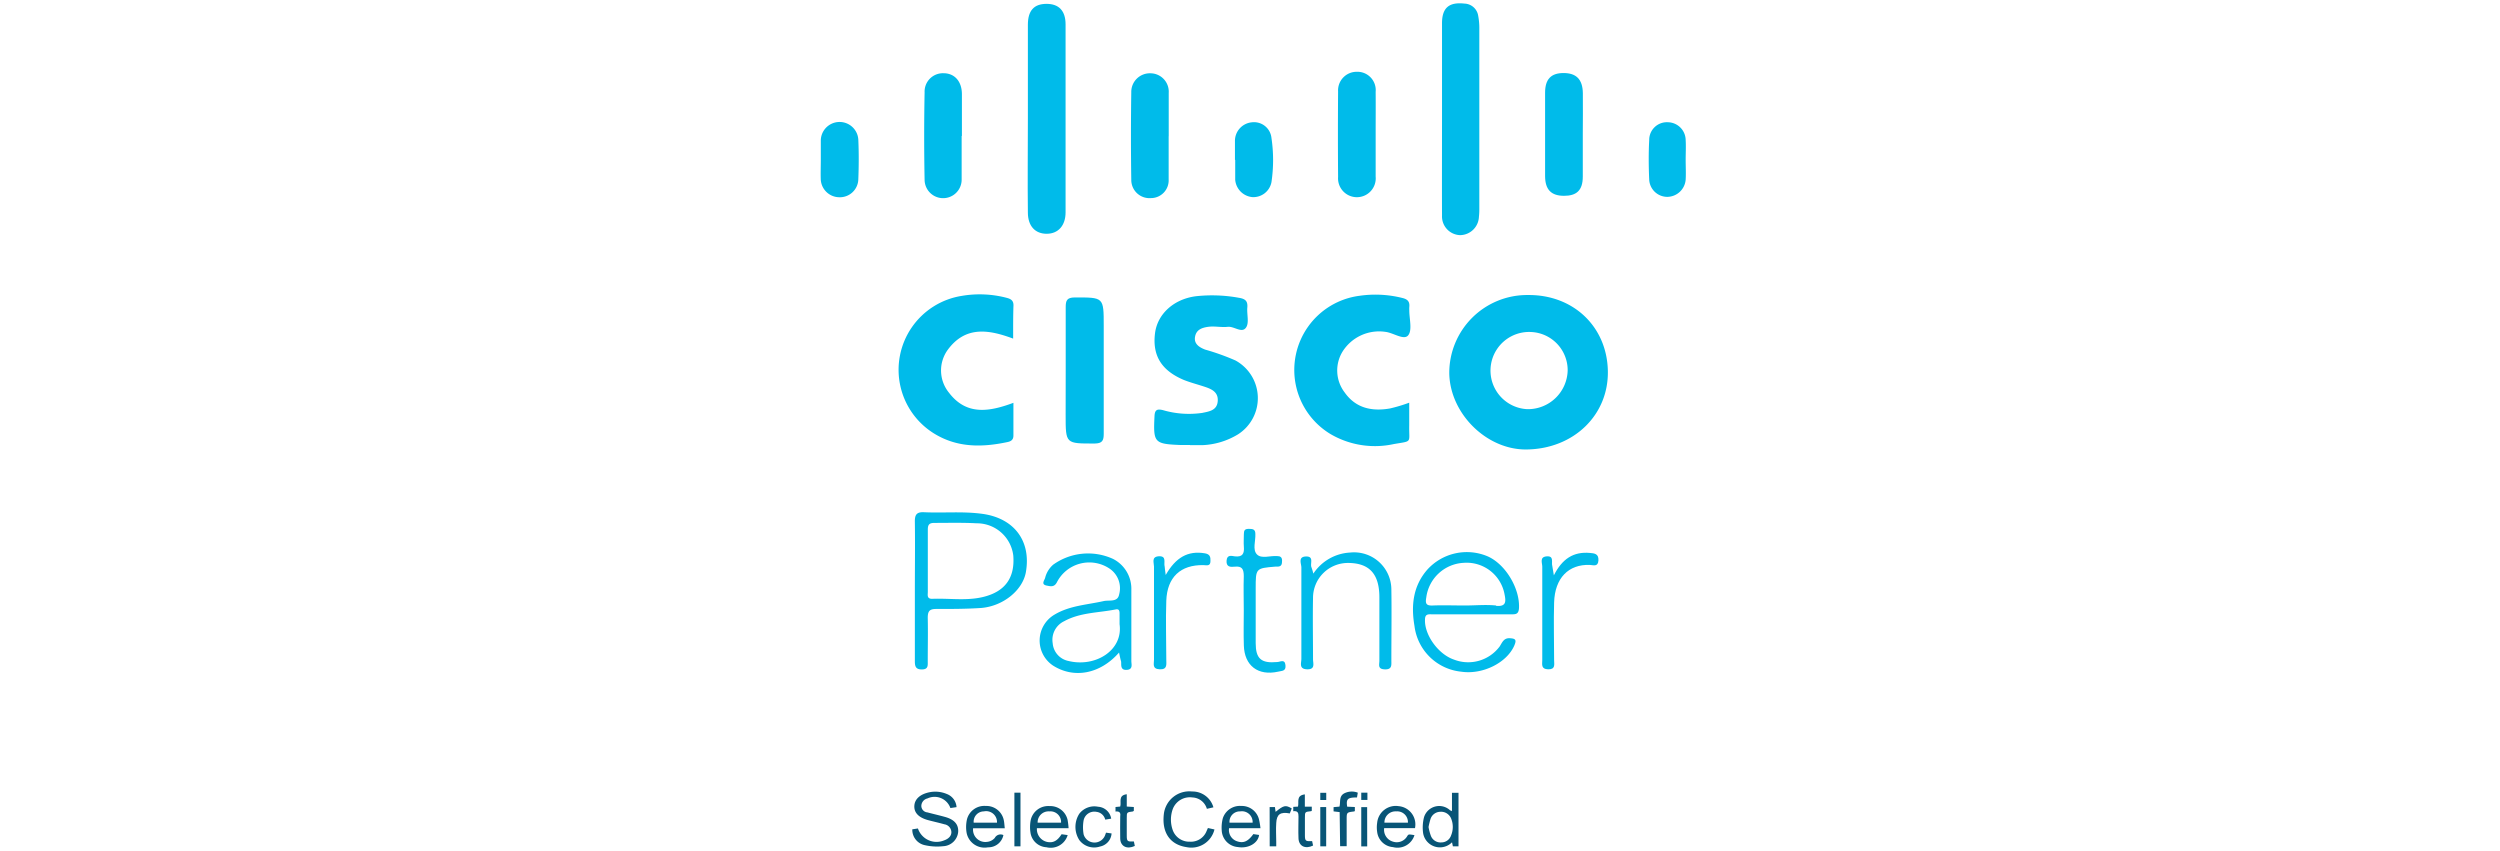 <svg xmlns="http://www.w3.org/2000/svg" viewBox="0 0 382 130"><defs><style>.cls-1{fill:none;}.cls-2{fill:#00bbea;}.cls-3{fill:#085577;}</style></defs><title>cisco-select-certified-partner</title><g id="Layer_2" data-name="Layer 2"><g id="Layer_2-2" data-name="Layer 2"><rect class="cls-1" width="382" height="130"></rect><path class="cls-2" d="M215.33,61.53c0,1.31,0,2.39,0,3.46-.06,2.75.56,2.36-2.34,2.86a13.44,13.44,0,0,1-9.68-1.52,11.43,11.43,0,0,1,4.4-21.13,16.9,16.9,0,0,1,6.57.33c.84.2,1.15.59,1.06,1.4a4.75,4.75,0,0,0,0,.51c0,1.3.48,3-.17,3.8s-2.25-.39-3.47-.53a6.59,6.59,0,0,0-6.55,3,5.52,5.52,0,0,0,.31,6.25c1.71,2.43,4.19,2.93,6.94,2.45A24.41,24.41,0,0,0,215.33,61.53Z"></path><path class="cls-2" d="M154.81,51.74c-3.8-1.42-7.31-1.94-10,1.72A5.37,5.37,0,0,0,145,60c2.67,3.51,6.14,2.93,9.85,1.55,0,1.78,0,3.41,0,5,0,.67-.39.89-.92,1-3.87.82-7.65.87-11.17-1.29a11.44,11.44,0,0,1,4.2-21.05,16.23,16.23,0,0,1,6.9.31c.64.17,1,.43,1,1.13C154.8,48.3,154.81,49.93,154.81,51.74Z"></path><path class="cls-2" d="M181.82,68c-.45,0-.91,0-1.36,0-4.12-.16-4.25-.35-4.05-4.44.05-1,.46-1.08,1.26-.9a14.15,14.15,0,0,0,6.05.43c1-.22,2.24-.35,2.35-1.79s-1-1.88-2.11-2.24-2.07-.61-3.06-1c-3.45-1.45-4.84-3.75-4.41-7.16.37-2.91,2.84-5.18,6.2-5.63a22.75,22.75,0,0,1,6.6.23c1,.16,1.39.5,1.3,1.51s.3,2.27-.17,3c-.63,1-1.82-.18-2.82-.07s-2-.14-3,0-1.82.46-2,1.54.67,1.6,1.55,1.94a35.45,35.45,0,0,1,4.63,1.66,6.56,6.56,0,0,1,.4,11.28,11.34,11.34,0,0,1-5.47,1.66c-.62,0-1.25,0-1.87,0Z"></path><path class="cls-2" d="M220.34,18.16c0-4.87,0-9.74,0-14.61,0-2.37,1.09-3.26,3.43-3a2.19,2.19,0,0,1,2.1,1.87,10.21,10.21,0,0,1,.17,2q0,13.76,0,27.52a10.15,10.15,0,0,1-.06,1.19,2.92,2.92,0,0,1-2.85,2.8,2.86,2.86,0,0,1-2.79-3C220.32,28,220.34,23.09,220.34,18.16Z"></path><path class="cls-2" d="M157.06,18.06c0-4.76,0-9.52,0-14.27,0-2.17.93-3.19,2.83-3.2s2.93,1.05,2.93,3.14q0,14.36,0,28.72c0,2-1.11,3.26-2.87,3.27s-2.88-1.17-2.89-3.21C157,27.69,157.06,22.87,157.06,18.06Z"></path><path class="cls-2" d="M162.84,56.62c0-3.23,0-6.46,0-9.69,0-1,.18-1.47,1.37-1.48,4.44,0,4.44-.08,4.44,4.35,0,5.5,0,11,0,16.49,0,1-.2,1.47-1.38,1.48-4.44,0-4.44.08-4.44-4.34Q162.84,60,162.84,56.62Z"></path><path class="cls-2" d="M210.2,20.52c0,2.15,0,4.3,0,6.46a2.88,2.88,0,1,1-5.74.07q-.05-6.54,0-13.08a2.84,2.84,0,0,1,2.85-3,2.8,2.8,0,0,1,2.89,3.06C210.22,16.22,210.2,18.37,210.2,20.52Z"></path><path class="cls-2" d="M178.57,20.8c0,2.21,0,4.41,0,6.62a2.71,2.71,0,0,1-2.71,2.85,2.78,2.78,0,0,1-3-2.78q-.1-6.7,0-13.4a2.84,2.84,0,0,1,2.93-2.89,2.81,2.81,0,0,1,2.79,3c0,2.21,0,4.41,0,6.62Z"></path><path class="cls-2" d="M146.94,20.77c0,2.21,0,4.41,0,6.62a2.83,2.83,0,0,1-5.66.12q-.13-6.7,0-13.4a2.8,2.8,0,0,1,2.89-2.92c1.67,0,2.78,1.21,2.81,3.14,0,2.15,0,4.3,0,6.45Z"></path><path class="cls-2" d="M241.85,20.53c0,2.15,0,4.31,0,6.46s-1,2.94-2.9,2.93-2.85-.92-2.86-3q0-6.38,0-12.76c0-2.07.92-3,2.82-3s2.92.92,2.95,3.08S241.85,18.44,241.85,20.53Z"></path><path class="cls-2" d="M200.68,87.65a7.18,7.18,0,0,1,5.62-3.22,5.7,5.7,0,0,1,6.3,5.62c.06,3.63,0,7.25,0,10.88,0,.68.13,1.39-1,1.35s-.83-.72-.83-1.31c0-3.23,0-6.46,0-9.69,0-3.57-1.52-5.23-4.73-5.26a5.33,5.33,0,0,0-5.41,5.36c-.06,3.12,0,6.23,0,9.35,0,.64.39,1.58-.91,1.54s-.86-1-.87-1.61c0-4.65,0-9.29,0-13.94,0-.59-.56-1.66.71-1.69s.59,1.08.83,1.65A8.31,8.31,0,0,1,200.68,87.65Z"></path><path class="cls-2" d="M125.42,24.43c0-1,0-2,0-3.06a2.87,2.87,0,0,1,5.73-.06c.09,2,.08,4.08,0,6.11a2.82,2.82,0,0,1-2.92,2.72,2.86,2.86,0,0,1-2.82-2.83C125.38,26.36,125.42,25.39,125.42,24.43Z"></path><path class="cls-2" d="M188.7,24.43c0-1,0-1.92,0-2.88a2.85,2.85,0,0,1,2.58-2.86,2.68,2.68,0,0,1,3,2.4,23,23,0,0,1,0,6.74,2.82,2.82,0,0,1-2.91,2.29,2.9,2.9,0,0,1-2.63-2.64c0-.11,0-.23,0-.34q0-1.36,0-2.71Z"></path><path class="cls-2" d="M257.57,24.45c0,1,.06,2,0,3a2.85,2.85,0,0,1-2.79,2.63A2.77,2.77,0,0,1,252,27.48c-.09-2-.11-4.07,0-6.09a2.7,2.7,0,0,1,2.87-2.71,2.76,2.76,0,0,1,2.7,2.72C257.63,22.41,257.57,23.43,257.57,24.45Z"></path><path class="cls-2" d="M190.05,93.32c0-1.76-.06-3.51,0-5.27,0-1.08-.25-1.59-1.41-1.46-.63.07-1.29.05-1.22-.92s.78-.72,1.26-.66c1.2.14,1.47-.44,1.38-1.48-.05-.62,0-1.24,0-1.87s.14-.85.76-.85,1,.06,1,.79c.05,1.06-.46,2.39.24,3.11s2,.17,3.1.26c.46,0,.74.16.74.69s-.07.91-.69.92h-.34c-3,.25-3,.25-3,3.36,0,2.78,0,5.55,0,8.33,0,2.39.85,3.11,3.26,2.89.49,0,1.18-.52,1.29.47s-.6.85-1.12,1c-3.07.68-5.15-.91-5.24-4C190,96.83,190.05,95.07,190.05,93.32Z"></path><path class="cls-2" d="M178.12,87.86c1.52-2.66,3.37-3.76,6-3.31.74.13.87.53.84,1.18,0,.84-.6.63-1.08.62-3.49-.06-5.54,1.84-5.67,5.44-.11,3,0,6,0,9,0,.72.19,1.53-1,1.48s-.88-.82-.88-1.45c0-4.75,0-9.5,0-14.25,0-.57-.43-1.49.71-1.57,1.29-.09.74,1,.92,1.56C178,86.82,178,87.09,178.12,87.86Z"></path><path class="cls-2" d="M237.43,87.91c1.28-2.53,3-3.65,5.52-3.42.65.06,1.35.1,1.29,1.14s-.79.71-1.32.69c-3.24-.12-5.34,2-5.45,5.73-.09,2.94,0,5.89,0,8.83,0,.63.24,1.41-.9,1.39s-.91-.78-.91-1.42c0-4.76,0-9.51,0-14.27,0-.56-.46-1.49.69-1.57s.67.91.84,1.46C237.26,86.79,237.28,87.13,237.43,87.91Z"></path><path class="cls-2" d="M233.45,45.08a11.9,11.9,0,0,0-12,12c.13,6.15,5.72,11.66,11.78,11.6,7.21-.07,12.58-5.25,12.45-12S240.42,45,233.45,45.08Zm-.09,17.44a5.9,5.9,0,1,1,.58-11.79,5.84,5.84,0,0,1,5.6,5.88A6.07,6.07,0,0,1,233.36,62.52Z"></path><path class="cls-2" d="M150.21,78.53c-3-.43-6-.12-9-.26-1.16-.06-1.44.39-1.42,1.47.05,3.51,0,7,0,10.55s0,7.14,0,10.72c0,.79.11,1.29,1.09,1.28s.88-.63.88-1.26c0-2.21.05-4.42,0-6.63,0-1.05.3-1.36,1.34-1.35,2.26,0,4.54,0,6.8-.15,3.39-.27,6.35-2.71,6.85-5.45C157.59,82.7,155,79.23,150.21,78.53Zm0,12.69c-2.57.62-5.19.17-7.79.28-.83,0-.65-.61-.65-1.08,0-1.59,0-3.17,0-4.76s0-3.18,0-4.76c0-.75.25-1,1-1,2.15,0,4.31-.06,6.46.06a5.6,5.6,0,0,1,5.6,4.93C155.1,88.28,153.58,90.41,150.21,91.22Z"></path><path class="cls-2" d="M227.29,85a8.14,8.14,0,0,0-9.16,2c-2.23,2.52-2.53,5.53-2,8.63a8,8,0,0,0,7.12,7c3.3.5,7-1.36,8.14-4,.34-.82.24-1.06-.69-1.11s-1.16.65-1.55,1.26a6,6,0,0,1-7,2c-2.41-.82-4.52-3.81-4.41-6.12,0-.92.61-.79,1.16-.79h6c2,0,4.08,0,6.13,0,.64,0,1-.08,1.07-.9C232.28,90,230.08,86.21,227.29,85Zm1.3,7.52c-1.57-.16-3.16,0-4.74,0s-3.28-.06-4.91,0c-1.06.05-1.17-.32-1-1.26A6.07,6.07,0,0,1,223.66,86a5.89,5.89,0,0,1,6.24,4.84C230.11,91.89,230.17,92.73,228.6,92.57Z"></path><path class="cls-2" d="M172.87,101c0-3.63,0-7.26,0-10.89a5.12,5.12,0,0,0-2.8-4.71,9.15,9.15,0,0,0-9.14.88,3.92,3.92,0,0,0-1.23,2c-.1.4-.67,1,.2,1.19.52.09,1.16.34,1.59-.49a5.56,5.56,0,0,1,8-2.13,3.61,3.61,0,0,1,1.51,4c-.23,1.22-1.55.8-2.38,1-2.53.57-5.17.68-7.48,2.06a4.59,4.59,0,0,0-.22,7.8c3.16,2,7.16,1.32,10.07-2,.12.55.19.94.3,1.31s-.22,1.38.83,1.34S172.87,101.51,172.87,101Zm-9.59,0a3,3,0,0,1-2.43-2.73,3.14,3.14,0,0,1,1.76-3.35c2.46-1.35,5.23-1.27,7.87-1.8.48-.1.58.18.59.56,0,.57,0,1.13,0,1.7C171.63,99.38,167.37,102,163.28,101Z"></path><path class="cls-3" d="M139.4,126.72l.86-.13a3,3,0,0,0,4,1.82c.72-.25,1.13-.71,1.11-1.29a1.26,1.26,0,0,0-1.07-1.17c-.82-.23-1.65-.41-2.47-.63-1.45-.39-2.16-1.13-2.12-2.16s.86-1.82,2.34-2.11a4.51,4.51,0,0,1,2.64.28,2.3,2.3,0,0,1,1.47,2l-.94.14a2.56,2.56,0,0,0-3.5-1.47,1.2,1.2,0,0,0-.94,1.13,1,1,0,0,0,.91,1c.9.24,1.82.45,2.72.7,1.43.4,2.07,1.15,2,2.29a2.41,2.41,0,0,1-2.28,2.18,8.44,8.44,0,0,1-2.78-.15A2.4,2.4,0,0,1,139.4,126.72Z"></path><path class="cls-3" d="M185.41,123.36l-1,.23a2.4,2.4,0,0,0-2.22-1.74,2.79,2.79,0,0,0-3,1.8,4.78,4.78,0,0,0,0,3.18,2.68,2.68,0,0,0,2.63,1.78,2.57,2.57,0,0,0,2.56-1.66l.19-.43,1,.22a3.63,3.63,0,0,1-4.28,2.7c-2.5-.38-3.77-2.21-3.46-5a3.92,3.92,0,0,1,4.33-3.5A3.32,3.32,0,0,1,185.41,123.36Z"></path><path class="cls-3" d="M221.87,128.7a2.6,2.6,0,0,1-4.41-1.35,6.31,6.31,0,0,1,.14-2.51,2.43,2.43,0,0,1,4-1s.11,0,.26.11v-2.81h1v8.18H222Zm-3.59-2.33a7.57,7.57,0,0,0,.36,1.35,1.58,1.58,0,0,0,1.61,1,1.56,1.56,0,0,0,1.47-1.05,3.4,3.4,0,0,0,0-2.63,1.66,1.66,0,0,0-1.65-1,1.6,1.6,0,0,0-1.49,1.11A11.18,11.18,0,0,0,218.28,126.37Z"></path><path class="cls-3" d="M192.6,126.55h-4.8a1.81,1.81,0,0,0,1.23,2c1,.34,1.69,0,2.48-1.1l.88.13c-.16,1.27-1.66,2.12-3.24,1.85a2.67,2.67,0,0,1-2.47-2.54,5.6,5.6,0,0,1,.17-1.87,2.75,2.75,0,0,1,2.83-1.87,2.7,2.7,0,0,1,2.68,2A11.8,11.8,0,0,1,192.6,126.55Zm-1.2-.85a1.64,1.64,0,0,0-1.9-1.72,1.58,1.58,0,0,0-1.63,1.72Z"></path><path class="cls-3" d="M216.13,127.61a2.71,2.71,0,0,1-3.28,1.83,2.64,2.64,0,0,1-2.42-2.32,4.71,4.71,0,0,1,0-1.39,2.85,2.85,0,0,1,3.28-2.55,2.8,2.8,0,0,1,2.5,3.36H211.5a1.88,1.88,0,0,0,1.34,2.06,1.84,1.84,0,0,0,2.18-.83C215.22,127.46,215.22,127.46,216.13,127.61Zm-1-1.91a1.64,1.64,0,0,0-1.79-1.72,1.69,1.69,0,0,0-1.8,1.72Z"></path><path class="cls-3" d="M153.53,126.56h-4.84a1.88,1.88,0,0,0,2.11,2.08,1.8,1.8,0,0,0,1.2-.6,1,1,0,0,1,1.32-.44,2.34,2.34,0,0,1-2.35,1.87,2.8,2.8,0,0,1-3.28-2.26,5.28,5.28,0,0,1,.06-2,2.74,2.74,0,0,1,2.88-2.06,2.71,2.71,0,0,1,2.74,2.13C153.46,125.67,153.47,126.06,153.53,126.56Zm-1.19-.86a1.66,1.66,0,0,0-2-1.72,1.57,1.57,0,0,0-1.56,1.72Z"></path><path class="cls-3" d="M158.44,126.55a2,2,0,0,0,1.53,2.09c.93.2,1.59-.14,2.24-1.17l.93.13a2.7,2.7,0,0,1-3.24,1.86,2.6,2.6,0,0,1-2.44-2.22,5.49,5.49,0,0,1,.05-2,2.74,2.74,0,0,1,2.87-2.07,2.71,2.71,0,0,1,2.75,2.12,11.61,11.61,0,0,1,.15,1.26Zm.11-.85h3.58a1.63,1.63,0,0,0-1.78-1.72A1.67,1.67,0,0,0,158.55,125.7Z"></path><path class="cls-3" d="M169,127.23l.85.12a2.19,2.19,0,0,1-1.77,2,2.83,2.83,0,0,1-3.17-1,3.72,3.72,0,0,1,0-4,2.89,2.89,0,0,1,2.88-1.08,2.16,2.16,0,0,1,2,1.82l-.91.15a1.56,1.56,0,0,0-1.35-1.19,1.67,1.67,0,0,0-1.95,1.28,6.15,6.15,0,0,0,0,2.17,1.73,1.73,0,0,0,3.29.09Z"></path><path class="cls-3" d="M204.7,124.09l-.93-.11,0-.65.9-.08c.2-.71-.13-1.62.8-2.06a2.55,2.55,0,0,1,2-.07l-.12.73c-1.42,0-1.69.22-1.5,1.41l1.17.05v.61s-.08.07-.11.07c-1.14.14-1.14.14-1.14,1.25,0,1.34,0,2.68,0,4.06h-1Z"></path><path class="cls-3" d="M170.45,124v-.69l.72-.07c.21-.67-.37-1.71,1-1.88v1.88l1.08.07,0,.58c-.07.05-.1.09-.14.1-.94.12-.94.12-.94,1s0,1.79,0,2.69.11.93,1.09.9l.14.68c-1.2.57-2.2.06-2.23-1.12s0-2.24,0-3.36C171.24,124.29,171.18,123.92,170.45,124Z"></path><path class="cls-3" d="M198.33,123.25c.19-.71-.33-1.69,1.05-1.87v1.88l1.06,0v.63s-.07.06-.11.06c-.94.1-.94.1-.94,1s0,1.79,0,2.68.13.94,1.1.89l.15.68c-1.19.58-2.18.1-2.23-1.09s0-2.24,0-3.35c0-.53-.08-.88-.8-.81l0-.66Z"></path><path class="cls-3" d="M155,121.12h.93v8.2H155Z"></path><path class="cls-3" d="M194,123.32h.81l.1.73c1.25-1,1.51-1.08,2.47-.52l-.3.76c-1.43-.26-2,.11-2.07,1.47-.07,1,0,1.91,0,2.86,0,.22,0,.44,0,.7h-1Z"></path><path class="cls-3" d="M208.91,129.33H208v-6h.9Z"></path><path class="cls-3" d="M201.74,123.32h.9v6h-.9Z"></path><path class="cls-3" d="M208,121.12h.94v1.11H208Z"></path><path class="cls-3" d="M202.65,121.14v1.1h-.91v-1.1Z"></path></g></g></svg>